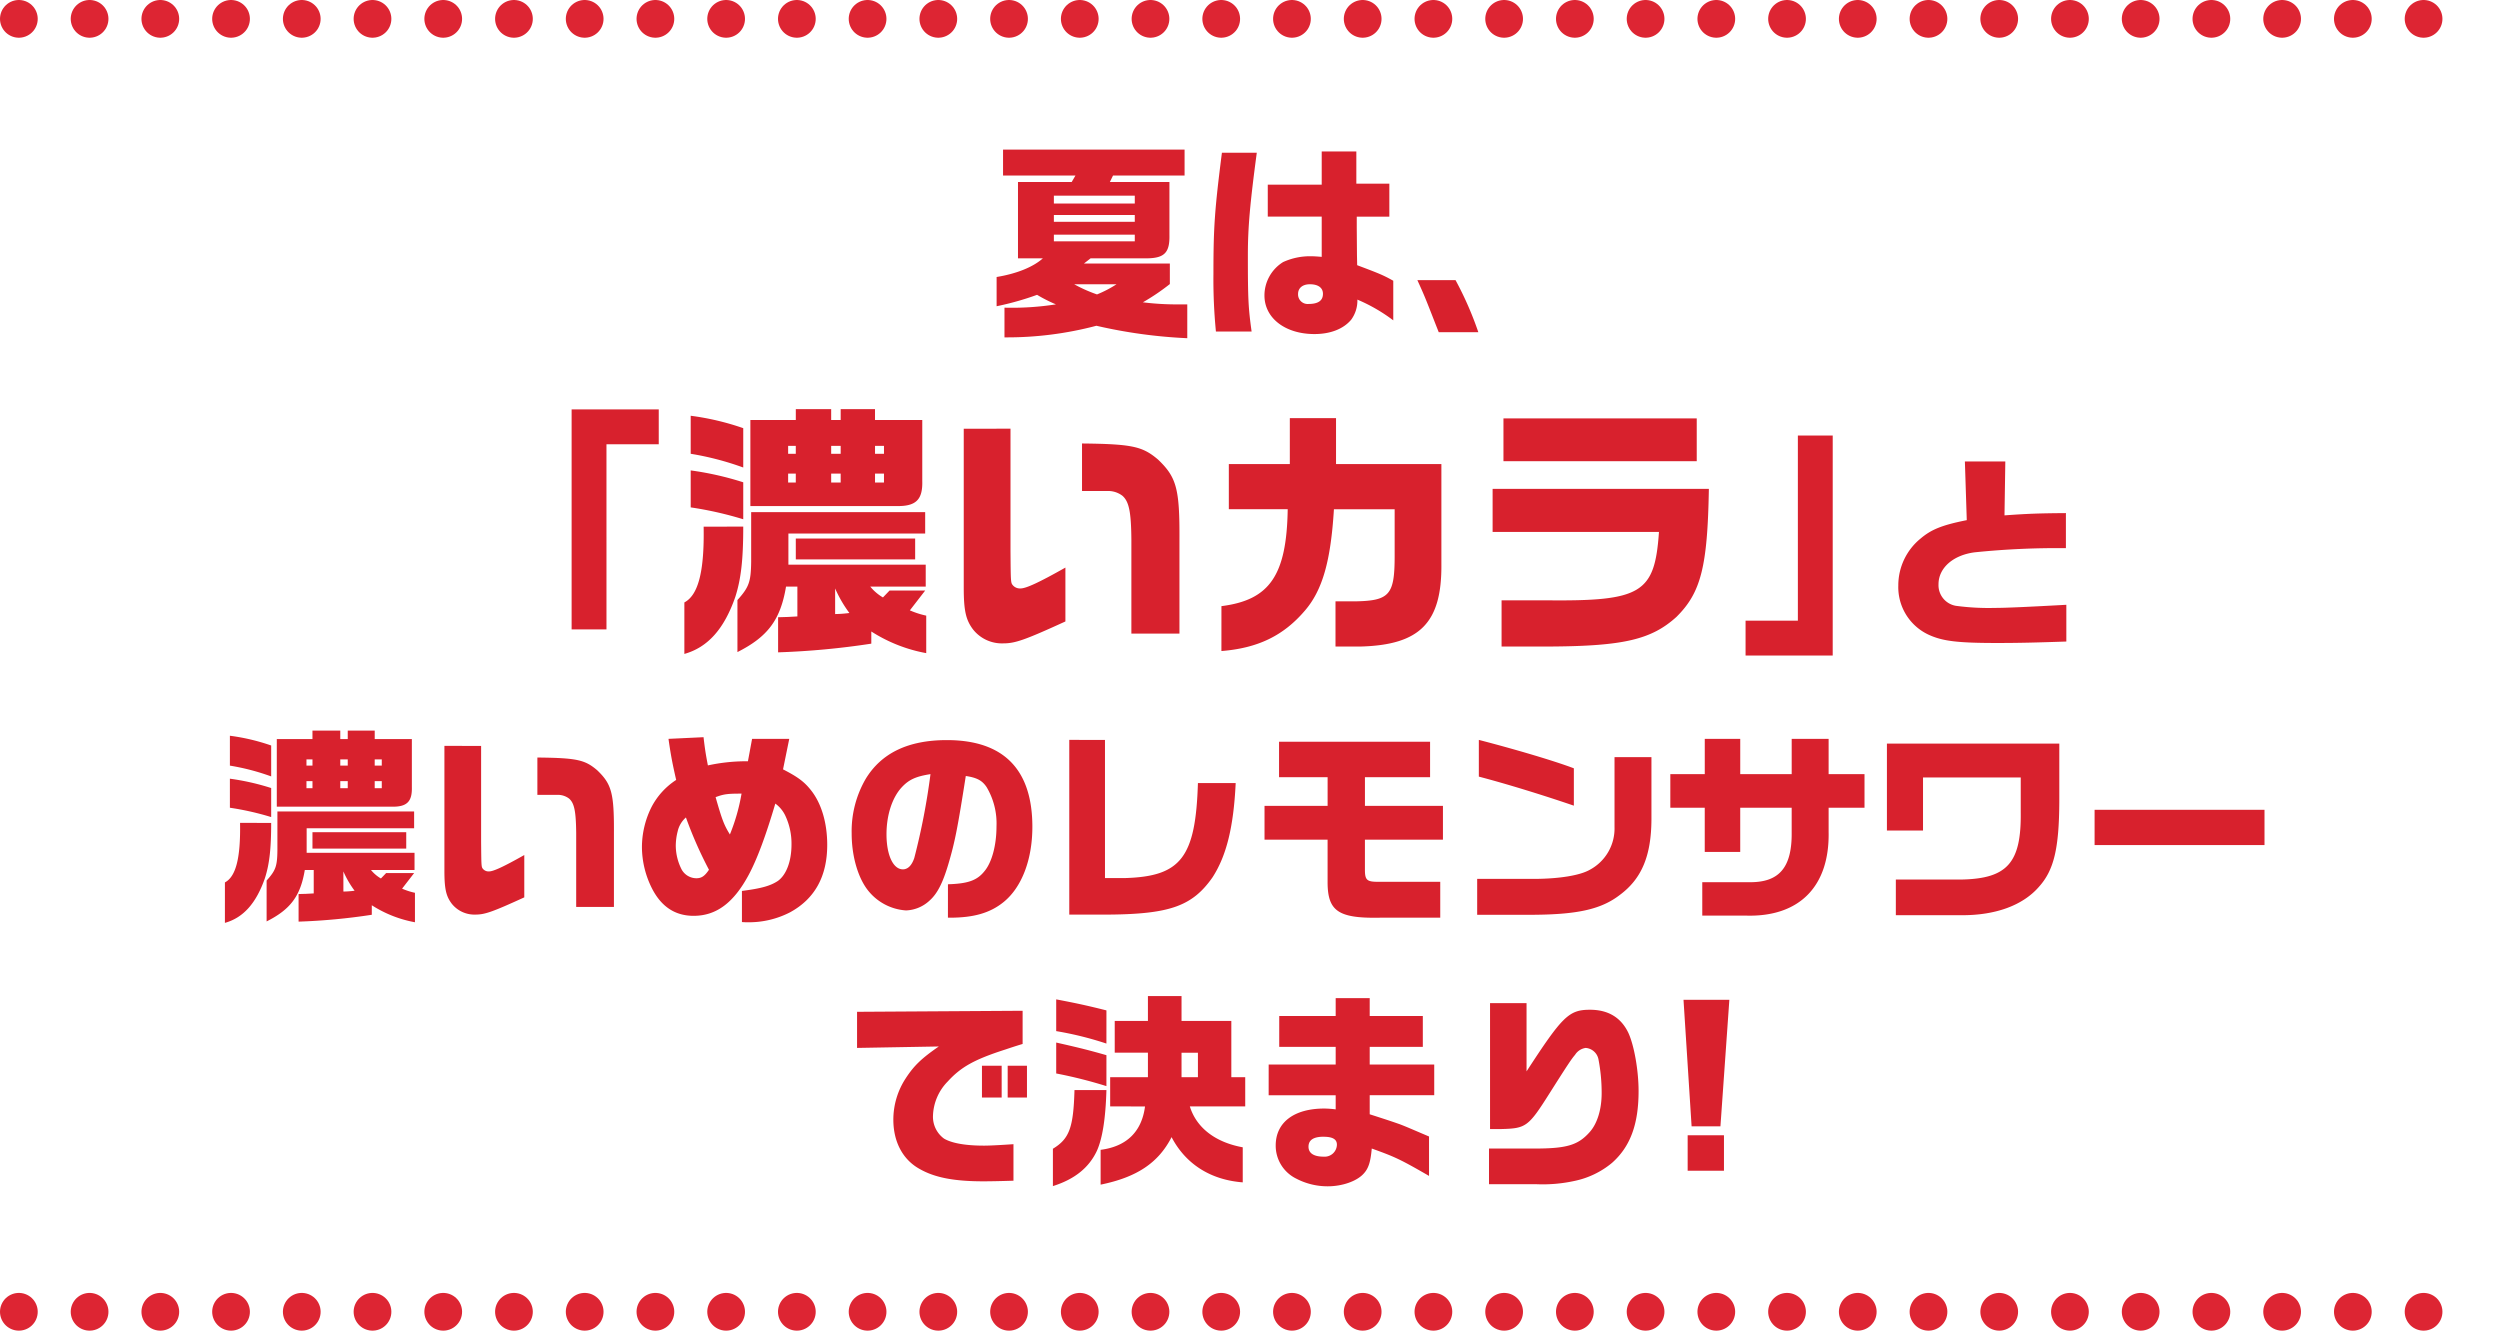 <svg xmlns="http://www.w3.org/2000/svg" width="530.208" height="282.207" viewBox="0 0 530.208 282.207"><g transform="translate(-8414 349.207)"><path d="M5914,881.535h522.208" transform="translate(2504 -952.535)" fill="none" stroke="#dd2533" stroke-linecap="round" stroke-width="8" stroke-dasharray="0 15"/><g transform="translate(14.104)"><g transform="translate(-127.707 83.327)"><path d="M-83.336-25.96-66-26.268c-3.7,2.552-5.28,4.092-7,6.732a15.971,15.971,0,0,0-2.64,8.8c0,4.664,1.98,8.448,5.544,10.428,3.212,1.848,7.348,2.64,13.552,2.64,1.408,0,3.74-.044,6.38-.132V-5.544c-2.6.176-4.928.308-6.248.308-3.96,0-6.864-.528-8.492-1.5a5.735,5.735,0,0,1-2.332-4.8,10.838,10.838,0,0,1,3.124-7.3c2.816-3.08,5.632-4.664,12.188-6.776,1.188-.4,2.376-.792,3.7-1.188v-7.04l-35.112.22Zm26.488,10.516h4.18v-6.732h-4.18Zm5.456-6.732v6.732H-47.3v-6.732ZM-41.8,3.344c4.62-1.452,7.656-3.916,9.328-7.48,1.188-2.64,1.848-6.864,2.024-12.892h-6.776c-.22,8.008-1.1,10.34-4.576,12.452ZM-30.448-24.42C-34.144-25.476-36.212-26-41.1-27.1v6.556a97.874,97.874,0,0,1,10.648,2.684Zm0-9.5C-34.5-34.936-36.7-35.42-41.1-36.256v6.732a71.014,71.014,0,0,1,10.648,2.64Zm8.184,20.372c-.7,5.368-3.916,8.492-9.416,9.2V3.036C-23.936,1.452-19.4-1.628-16.632-7.04-13.64-1.32-8.36,2.024-1.54,2.552V-4.884C-7.348-5.94-11.352-9.02-12.76-13.552H-1.012v-6.2H-3.96V-31.68H-14.52v-5.28h-7.128v5.28h-7.04v6.732h7.04v5.192h-8.008v6.2Zm11.22-6.2H-14.52v-5.192h3.476Zm15,3.828H18.172v2.992a20.463,20.463,0,0,0-2.42-.176c-6.424,0-10.3,2.948-10.3,7.832A7.774,7.774,0,0,0,9.812,1.76,14.312,14.312,0,0,0,16.5,3.388c3.036,0,6.072-1.056,7.524-2.6,1.1-1.144,1.54-2.508,1.8-5.412,4.884,1.76,5.984,2.244,12.144,5.808v-8.36c-4.444-1.892-4.928-2.112-6.2-2.6-1.012-.352-1.848-.66-6.38-2.112v-4.048H39.072V-22.44H25.388v-3.74H36.652v-6.556H25.388V-36.52H18.172v3.784H6.2v6.556H18.172v3.74H3.96Zm11.66,8.8c1.892,0,2.816.528,2.816,1.672A2.6,2.6,0,0,1,15.62-2.9c-2.112,0-3.212-.748-3.212-2.112C12.408-6.424,13.464-7.128,15.62-7.128ZM50.688,2.948H60.852a31.27,31.27,0,0,0,7.964-.7A18.216,18.216,0,0,0,76.78-1.584c3.872-3.432,5.632-8.184,5.632-15.224,0-4.312-.924-9.636-2.156-12.32-1.54-3.256-4.268-4.928-8.14-4.928-4.488,0-5.852,1.364-13.464,13.068V-35.464H50.908V-8.756h2.42c5.192-.132,5.72-.484,10.164-7.524,3.96-6.248,4.664-7.3,5.456-8.228a3.189,3.189,0,0,1,2.244-1.452,3,3,0,0,1,2.728,2.508,37.277,37.277,0,0,1,.66,7.084c0,3.432-.924,6.468-2.552,8.272C69.564-5.324,67.144-4.62,60.368-4.62h-9.68Z" transform="translate(8792.707 -184.327)" fill="#d8212d"/><path d="M5.94-36.168,7.656-9.328h6.116l1.892-26.84ZM6.82-7.436V.088h7.7V-7.436Z" transform="translate(8878.707 -184.327)" fill="#d8212d"/></g><g transform="translate(-127.707 27.327)"><path d="M-214.192-17.688c.132,7.436-.88,11.4-3.212,12.628V3.52c3.916-1.1,6.644-4.18,8.492-9.5.968-3.036,1.32-6.292,1.32-11.7Zm-2.156-12.144a48.461,48.461,0,0,1,8.756,2.288V-34.1a43.649,43.649,0,0,0-8.756-2.068Zm0,8.932a59.7,59.7,0,0,1,8.756,1.98v-6.16a51.31,51.31,0,0,0-8.756-1.98Zm10.076.792v8.272c-.044,3.344-.352,4.224-2.288,6.38V3.212c5.06-2.552,7.172-5.368,8.1-10.912h1.892v4.972l-1.628.088-1.584.044V3.256A130.234,130.234,0,0,0-186.252,1.8V-.22A25.359,25.359,0,0,0-177.1,3.388V-2.86a14.188,14.188,0,0,1-2.728-.88l2.552-3.3h-5.94l-1.1,1.144a7.757,7.757,0,0,1-2.112-1.8h9.24v-3.652h-22.88v-5.192h22.792v-3.564ZM-192.28-7.392A20.823,20.823,0,0,0-189.9-3.3a20.078,20.078,0,0,1-2.376.176ZM-206.4-35.464V-21.12h24.42c3.168.044,4.312-1.056,4.224-4.18V-35.464h-7.876v-1.8h-5.72v1.8h-1.584v-1.8h-5.9v1.8Zm6.292,10.428v-1.5h1.276v1.5Zm0-4.8v-1.32h1.276v1.32Zm7.172,0v-1.32h1.584v1.32Zm0,4.8v-1.5h1.584v1.5Zm7.3-4.8v-1.32h1.5v1.32Zm0,4.8v-1.5h1.5v1.5Zm-13.2,12.8h19.888v-3.476h-19.888Zm27.984-21.78V-7.524c0,3.828.352,5.368,1.54,6.952a6.132,6.132,0,0,0,5.06,2.332c1.98,0,3.608-.572,10.34-3.652v-8.976c-4.444,2.508-6.556,3.476-7.48,3.476a1.567,1.567,0,0,1-1.276-.528c-.352-.44-.352-.44-.4-5.72V-34.012ZM-134.9.132v-15.62c.044-8.536-.484-10.428-3.564-13.376-2.6-2.2-4.268-2.6-12.672-2.684v7.92h4.18a3.925,3.925,0,0,1,2.552.792c1.1.968,1.452,2.684,1.5,7.3V.132Zm11.572-35.64c.484,3.432.836,5.236,1.628,8.712a15.2,15.2,0,0,0-5.28,5.852,19.08,19.08,0,0,0-1.98,8.448,19.626,19.626,0,0,0,2.2,8.844c1.98,3.784,4.884,5.676,8.756,5.676,4.8,0,8.492-2.728,11.7-8.712,1.76-3.3,3.564-8.1,5.632-15.092a6.723,6.723,0,0,1,2.156,2.64,13.938,13.938,0,0,1,1.276,6.028c0,3.564-1.1,6.468-2.9,7.744-1.54,1.012-3.432,1.584-7.612,2.112v6.6a9.681,9.681,0,0,0,1.012.044,19.049,19.049,0,0,0,9.2-2.112c5.236-2.86,7.876-7.612,7.876-14.3,0-4.664-1.232-8.8-3.432-11.572-1.452-1.848-2.86-2.86-5.94-4.444l1.32-6.468H-105.6l-.88,4.752a38.428,38.428,0,0,0-8.492.88c-.528-2.728-.66-3.784-.924-5.984Zm3.7,16.676a86.435,86.435,0,0,0,4.884,11.088c-.924,1.364-1.584,1.8-2.684,1.8a3.605,3.605,0,0,1-3.08-1.8,11.227,11.227,0,0,1-1.276-5.1,12.515,12.515,0,0,1,.4-3.036A5.528,5.528,0,0,1-119.636-18.832Zm9.328,3.608c-1.232-1.98-1.672-3.124-3.036-7.92,1.76-.66,2.552-.748,5.5-.748A41,41,0,0,1-110.308-15.224ZM-64.064,2.42h.4c5.1,0,8.58-1.012,11.44-3.344C-48.4-4.048-46.156-9.9-46.156-16.852c0-12.188-6.116-18.392-18.128-18.392-8.184,0-13.9,2.728-17.248,8.272A22.119,22.119,0,0,0-84.48-15.444c0,4.708,1.276,9.2,3.344,11.924A11.217,11.217,0,0,0-72.952.88a7.723,7.723,0,0,0,5.016-2.112c1.628-1.452,2.772-3.7,3.96-7.7,1.408-4.752,1.98-7.744,3.7-18.7,2.376.352,3.476.968,4.4,2.332a15.062,15.062,0,0,1,2.112,8.36c0,3.96-.968,7.612-2.552,9.5-1.584,1.98-3.52,2.64-7.744,2.772Zm-3.7-30.448a143.587,143.587,0,0,1-3.432,17.776c-.528,1.584-1.364,2.42-2.42,2.42-2.068,0-3.476-3.036-3.476-7.436,0-4.048,1.188-7.744,3.212-9.944C-72.336-26.884-70.84-27.544-67.76-28.028Zm29.436-7.26V1.76h8.668C-16.94,1.628-12.188-.088-7.964-6.116c2.948-4.532,4.488-10.648,4.928-20.02h-8.008c-.484,15.752-3.564,19.8-15.444,20.152h-4.268v-29.3ZM3.08-14.124H16.456v9.152C16.5,1.056,18.788,2.6,27.632,2.42H40.348V-5.192H27.1c-2.332,0-2.728-.4-2.728-2.6v-6.336H40.92V-21.3H24.376v-6.072H38.192v-7.524H6.16v7.524h10.3V-21.3H3.08ZM48.532-27.5c5.72,1.5,13.332,3.828,20.152,6.16v-7.92c-3.916-1.5-12.32-4-20.152-6.028Zm28.776-4.136v14.828a9.92,9.92,0,0,1-5.236,9.064C70-6.556,65.736-5.852,60.5-5.808H48.18V1.8H60.368C69.7,1.716,74.58.572,78.452-2.42c4.62-3.432,6.644-8.272,6.688-15.972V-31.636Zm11.836,3.608V-20.9h7.3v9.372h7.524V-20.9h10.912v5.192c.088,7.48-2.64,10.692-9.02,10.6H95.92V1.98h9.328c11.264.308,17.688-6.2,17.468-17.732V-20.9h7.612v-7.128h-7.612v-7.48h-7.832v7.48H103.972v-7.48H96.448v7.48ZM135.08-34.5V-16.06h7.656V-27.324H163.46v7.436c.132,10.6-2.816,13.992-12.408,14.212h-14.08V1.892h13.9c7.216.044,13.024-2.068,16.456-6.028,3.168-3.52,4.268-8.1,4.312-18.084V-34.5ZM179.124-20.46v7.48H215.16v-7.48Z" transform="translate(8792.707 -184.327)" fill="#d8212d"/></g><g transform="translate(-195.707 -84.673)"><g transform="translate(40.854)"><path d="M17.468-36.344l.4,12.452c-5.28,1.056-7.524,1.98-9.812,3.916a12.814,12.814,0,0,0-4.708,9.944A11.121,11.121,0,0,0,9.768.4c2.948,1.364,6.116,1.76,14.476,1.76,4.664,0,8.228-.088,14.74-.308V-5.94c-8.008.44-12.8.66-15.092.66a52.579,52.579,0,0,1-8.316-.44,4.434,4.434,0,0,1-3.7-4.576c0-3.476,3.124-6.2,7.7-6.776a172.151,172.151,0,0,1,19.316-.88v-7.436c-5.9.044-8.1.132-13.024.484l.176-11.44Z" transform="translate(8954 -130.327)" fill="#d8212d"/><path d="M34.272-.728h7.392V-39.984H52.752v-7.392H34.272Zm28-21.784c.168,9.464-1.12,14.5-4.088,16.072V4.48c4.984-1.4,8.456-5.32,10.808-12.1,1.232-3.864,1.68-8.008,1.68-14.9ZM59.528-37.968a61.678,61.678,0,0,1,11.144,2.912V-43.4a55.553,55.553,0,0,0-11.144-2.632Zm0,11.368a75.986,75.986,0,0,1,11.144,2.52v-7.84a65.3,65.3,0,0,0-11.144-2.52Zm12.824,1.008v10.528c-.056,4.256-.448,5.376-2.912,8.12V4.088C75.88.84,78.568-2.744,79.744-9.8h2.408v6.328L80.08-3.36,78.064-3.3V4.144A165.753,165.753,0,0,0,97.832,2.3V-.28A32.275,32.275,0,0,0,109.48,4.312V-3.64a18.057,18.057,0,0,1-3.472-1.12l3.248-4.2H101.7L100.3-7.5a9.873,9.873,0,0,1-2.688-2.3h11.76v-4.648H80.248v-6.608h29.008v-4.536ZM90.16-9.408A26.5,26.5,0,0,0,93.184-4.2a25.553,25.553,0,0,1-3.024.224ZM72.184-45.136V-26.88h31.08c4.032.056,5.488-1.344,5.376-5.32V-45.136H98.616v-2.3h-7.28v2.3H89.32v-2.3h-7.5v2.3Zm8.008,13.272v-1.9h1.624v1.9Zm0-6.1v-1.68h1.624v1.68Zm9.128,0v-1.68h2.016v1.68Zm0,6.1v-1.9h2.016v1.9Zm9.3-6.1v-1.68h1.9v1.68Zm0,6.1v-1.9h1.9v1.9Zm-16.8,16.3h25.312v-4.424H81.816Zm35.616-27.72V-9.576c0,4.872.448,6.832,1.96,8.848a7.8,7.8,0,0,0,6.44,2.968c2.52,0,4.592-.728,13.16-4.648V-13.832c-5.656,3.192-8.344,4.424-9.52,4.424a1.994,1.994,0,0,1-1.624-.672c-.448-.56-.448-.56-.5-7.28V-43.288ZM163.184.168v-19.88c.056-10.864-.616-13.272-4.536-17.024-3.3-2.8-5.432-3.3-16.128-3.416v10.08h5.32a5,5,0,0,1,3.248,1.008c1.4,1.232,1.848,3.416,1.9,9.3V.168Zm8.9,3.7c7.728-.616,13.16-3.248,17.7-8.568,3.752-4.368,5.488-10.528,6.16-21.5h12.88V-16.3c0,8.288-1.064,9.52-8.512,9.632H196.28V2.912h5.32c12.6-.336,17.248-5.04,17.136-17.472V-35.784H196.392v-9.744h-9.8v9.744H173.656v9.576h12.488c-.224,14-3.808,19.264-14.056,20.552ZM229.6-30.52v9.128h35.28c-.9,13.048-3.7,14.728-24.08,14.5h-9.3v9.8h10.64C257.432,2.8,263.312,1.4,268.576-3.36c5.208-5.152,6.608-10.64,6.888-27.16Zm2.3-14.952V-36.4h40.992v-9.072Zm69.832,3.64h-7.392V-2.576H283.248V4.816h18.48Z" transform="translate(8641.707 -130.327)" fill="#d8212d"/></g></g><g transform="translate(58.146 -96.673)"><path d="M5.94-29.612V-13.42h5.28c-2.068,1.848-5.544,3.256-9.812,3.96v6.2a60.6,60.6,0,0,0,8.58-2.42,31.013,31.013,0,0,0,4,2.024,60.521,60.521,0,0,1-10.912.7V3.344A74.012,74.012,0,0,0,22.572.88,106.2,106.2,0,0,0,41.844,3.52V-3.652H40.26a58.428,58.428,0,0,1-7.832-.44,46.308,46.308,0,0,0,5.72-3.872V-12.32H19.932l1.408-1.1H33.484c3.564-.088,4.664-1.276,4.576-4.972v-11.22H25.432l.66-1.364h15.18v-5.5H2.772v5.5H18.128l-.792,1.364Zm7.612,4.576v-1.672h17.16v1.672Zm0,8.008v-1.408h17.16v1.408Zm0-4.136v-1.452h17.16v1.452ZM26.84-7.92A24.627,24.627,0,0,1,22.7-5.764a30.8,30.8,0,0,1-4.84-2.156Zm22.352-27.9c-1.54,12.1-1.8,15.752-1.8,25.652a114.076,114.076,0,0,0,.528,12.276h7.568c-.7-5.1-.792-6.82-.792-16.236,0-5.808.44-10.824,1.892-21.692ZM70.356-13.728c-.968-.088-1.716-.132-2.2-.132a13.74,13.74,0,0,0-5.984,1.232,8.341,8.341,0,0,0-3.96,7.084c0,4.8,4.4,8.184,10.6,8.184,3.432,0,6.16-1.1,7.788-3.036a6.826,6.826,0,0,0,1.32-4.268,35.416,35.416,0,0,1,7.612,4.4v-8.4c-2.2-1.232-2.992-1.54-7.656-3.3l-.044-2.2-.044-5.764v-2.332H84.7v-7h-7v-6.82H70.356v7.04H58.916v6.776h11.44ZM67.848-7.92c1.76,0,2.772.748,2.772,2.024,0,1.452-1.012,2.156-3.08,2.156a2.033,2.033,0,0,1-2.2-2.112C65.34-7.128,66.308-7.92,67.848-7.92ZM90.64-8.8c1.452,3.212,1.54,3.388,3.872,9.372l.66,1.672h8.4A72.235,72.235,0,0,0,98.736-8.8Z" transform="translate(8551.707 -184.327)" fill="#d8212d"/></g></g><path d="M5914,881.535h522.208" transform="translate(2504 -1226.742)" fill="none" stroke="#dd2533" stroke-linecap="round" stroke-width="8" stroke-dasharray="0 15"/></g></svg>